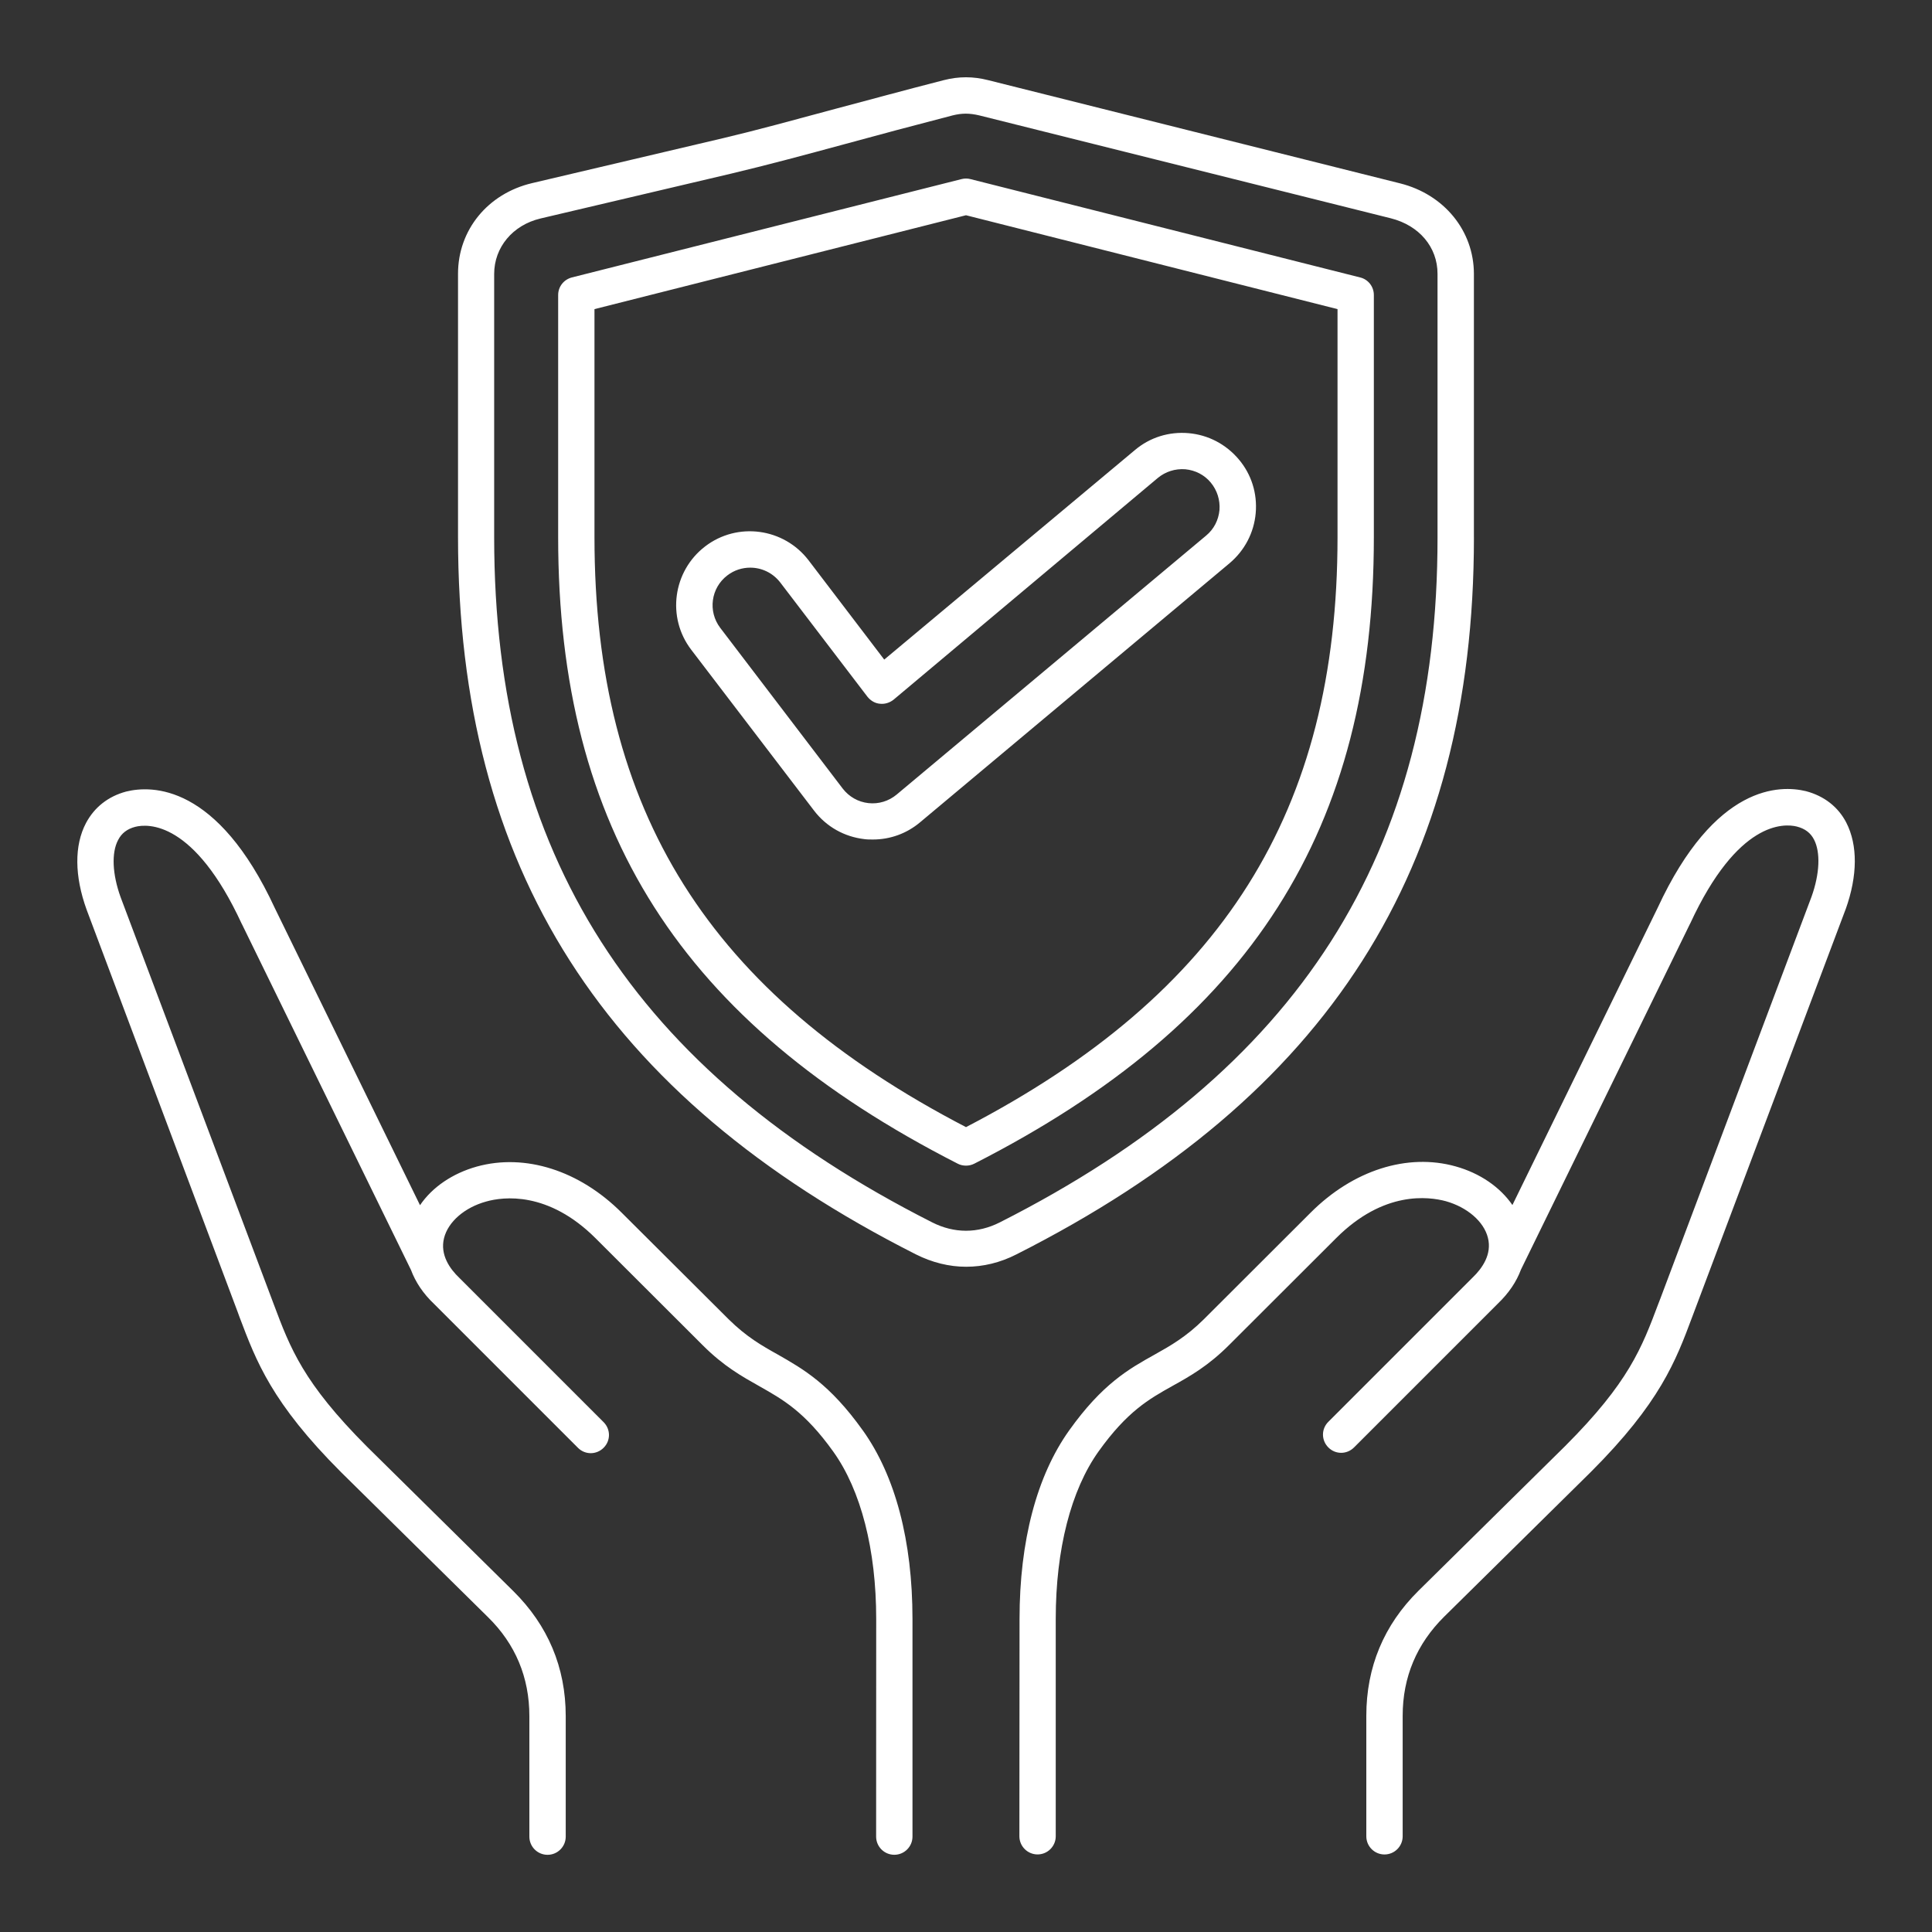 <?xml version="1.0" encoding="UTF-8"?>
<svg fill="#FFFFFF" width="100pt" height="100pt" version="1.1" viewBox="0 0 100 100" xmlns="http://www.w3.org/2000/svg">
 <rect x="0" y="0" width="100" height="100" fill="#333333" stroke="none"/>
 <path d="m76.289 27.809v-13.629c0-2.231-1.539-4.121-3.828-4.691l-21.312-5.34c-0.789-0.199-1.52-0.199-2.301 0-2.031 0.52-3.898 1.031-5.551 1.469-2.191 0.59-4.078 1.109-5.859 1.531l-9.891 2.328c-2.301 0.539-3.84 2.43-3.84 4.691v13.629c0 17.148 7.531 28.949 23.699 37.129 0.84 0.422 1.719 0.641 2.602 0.641 0.879 0 1.762-0.211 2.602-0.641 16.152-8.164 23.68-19.965 23.68-37.117zm-24.539 35.461c-1.141 0.578-2.359 0.578-3.5 0-15.461-7.828-22.672-19.09-22.672-35.461v-13.629c0-1.379 0.961-2.531 2.398-2.871l9.891-2.328c1.809-0.43 3.719-0.941 5.922-1.539 1.641-0.449 3.512-0.949 5.519-1.469 0.238-0.059 0.461-0.09 0.68-0.09s0.449 0.031 0.699 0.09l21.309 5.328c1.461 0.371 2.41 1.488 2.41 2.871v13.629c0.016 16.371-7.195 27.641-22.656 35.469zm18.648-48.91-20.168-5.09c-0.148-0.039-0.309-0.039-0.461 0l-20.168 5.09c-0.422 0.109-0.711 0.48-0.711 0.91v12.539c0 15.129 6.379 25.129 20.68 32.422 0.129 0.07 0.281 0.102 0.43 0.102s0.289-0.031 0.43-0.102c14.301-7.289 20.68-17.289 20.68-32.422v-12.539c0-0.43-0.289-0.809-0.711-0.91zm-1.168 13.449c0 14.18-5.941 23.621-19.23 30.531-13.301-6.91-19.23-16.352-19.23-30.531v-11.809l19.23-4.859 19.23 4.859zm-27.379 1.191c-1.281-1.672-3.68-2-5.352-0.719s-2 3.68-0.719 5.352l6.352 8.32c0.641 0.84 1.57 1.359 2.609 1.48 0.148 0.02 0.289 0.02 0.441 0.02 0.891 0 1.75-0.309 2.441-0.891l16.02-13.41c0.781-0.66 1.262-1.578 1.352-2.59 0.09-1.02-0.219-2.012-0.879-2.789-0.66-0.781-1.578-1.262-2.59-1.352-1.02-0.09-2.012 0.219-2.789 0.879l-12.969 10.84zm18.078-4.262c0.398-0.328 0.898-0.488 1.422-0.449 0.52 0.051 0.988 0.289 1.32 0.691 0.328 0.398 0.488 0.898 0.449 1.422-0.051 0.52-0.289 0.988-0.691 1.32l-16.02 13.406c-0.41 0.34-0.93 0.5-1.461 0.441-0.531-0.059-1-0.328-1.328-0.75l-6.34-8.32c-0.648-0.852-0.488-2.07 0.371-2.719 0.352-0.27 0.77-0.398 1.18-0.398 0.59 0 1.16 0.262 1.551 0.762l4.519 5.922c0.16 0.199 0.391 0.34 0.641 0.359 0.25 0.031 0.512-0.051 0.711-0.211zm35.602 22.32-7.941 21.102c-0.852 2.281-1.66 4.441-5.25 8.031l-7.59 7.488c-1.422 1.41-2.148 3.129-2.148 5.129v6.238c0 0.52-0.422 0.941-0.941 0.941-0.52 0-0.941-0.422-0.941-0.941v-6.238c0-2.519 0.91-4.699 2.699-6.469l7.59-7.488c3.301-3.301 3.969-5.09 4.82-7.352l0.109-0.281 7.828-20.809c0.422-1.18 0.469-2.289 0.129-2.949-0.18-0.352-0.469-0.57-0.898-0.68-0.66-0.16-3.051-0.301-5.512 5.019 0 0.012-0.012 0.012-0.012 0.02l-8.75 17.898c-0.23 0.621-0.629 1.219-1.199 1.762l-7.441 7.441c-0.371 0.371-0.961 0.371-1.328 0-0.371-0.371-0.371-0.961 0-1.328l7.469-7.469c0.48-0.461 1.012-1.191 0.789-2.059-0.211-0.84-1.07-1.578-2.18-1.891-0.891-0.238-3.211-0.551-5.672 1.91l-5.539 5.531c-1.09 1.09-2.031 1.621-2.949 2.129-1.199 0.672-2.328 1.309-3.809 3.379-1.43 2-2.219 5.078-2.219 8.66v11.262c0 0.52-0.422 0.941-0.941 0.941s-0.941-0.422-0.941-0.941l0.008-11.246c0-4.031 0.891-7.41 2.57-9.762 1.719-2.41 3.09-3.18 4.422-3.922 0.84-0.469 1.629-0.922 2.539-1.82l5.539-5.531c2.191-2.191 5-3.09 7.5-2.391 1.262 0.352 2.301 1.07 2.941 2l7.512-15.371c2.981-6.441 6.359-6.371 7.68-6.051 0.949 0.25 1.672 0.82 2.09 1.629 0.598 1.168 0.586 2.746-0.031 4.477zm-50.871 26.98c1.68 2.352 2.57 5.719 2.57 9.762v11.262c0 0.52-0.422 0.941-0.941 0.941-0.52 0-0.941-0.422-0.941-0.941l0.004-11.262c0-3.59-0.789-6.66-2.219-8.66-1.48-2.07-2.609-2.699-3.809-3.379-0.91-0.512-1.859-1.039-2.949-2.129l-5.539-5.531c-2.461-2.461-4.789-2.16-5.672-1.91-1.121 0.309-1.969 1.051-2.18 1.891-0.219 0.871 0.309 1.602 0.789 2.059 0.012 0.012 0.012 0.012 0.02 0.02l7.449 7.449c0.371 0.371 0.371 0.961 0 1.328-0.371 0.371-0.961 0.371-1.328 0l-7.441-7.441c-0.57-0.539-0.969-1.141-1.199-1.762l-8.75-17.898c0-0.012-0.012-0.012-0.012-0.02-2.461-5.328-4.852-5.191-5.519-5.019-0.41 0.109-0.699 0.328-0.879 0.68-0.352 0.66-0.301 1.77 0.129 2.961l7.93 21.078c0.852 2.269 1.52 4.051 4.82 7.359l7.578 7.481c1.789 1.77 2.711 3.949 2.711 6.469v6.238c0 0.52-0.422 0.941-0.941 0.941-0.52 0-0.941-0.422-0.941-0.941v-6.238c0-2-0.719-3.731-2.148-5.129l-7.59-7.488c-3.602-3.602-4.398-5.75-5.262-8.031l-0.102-0.281-7.816-20.816c-0.629-1.738-0.641-3.328-0.031-4.481 0.43-0.809 1.141-1.379 2.078-1.629 1.328-0.328 4.719-0.398 7.699 6.039l7.512 15.371c0.629-0.93 1.68-1.648 2.941-2 2.5-0.691 5.309 0.199 7.5 2.391l5.539 5.519c0.91 0.898 1.699 1.352 2.539 1.82 1.312 0.75 2.684 1.52 4.402 3.93z"/>
</svg>
